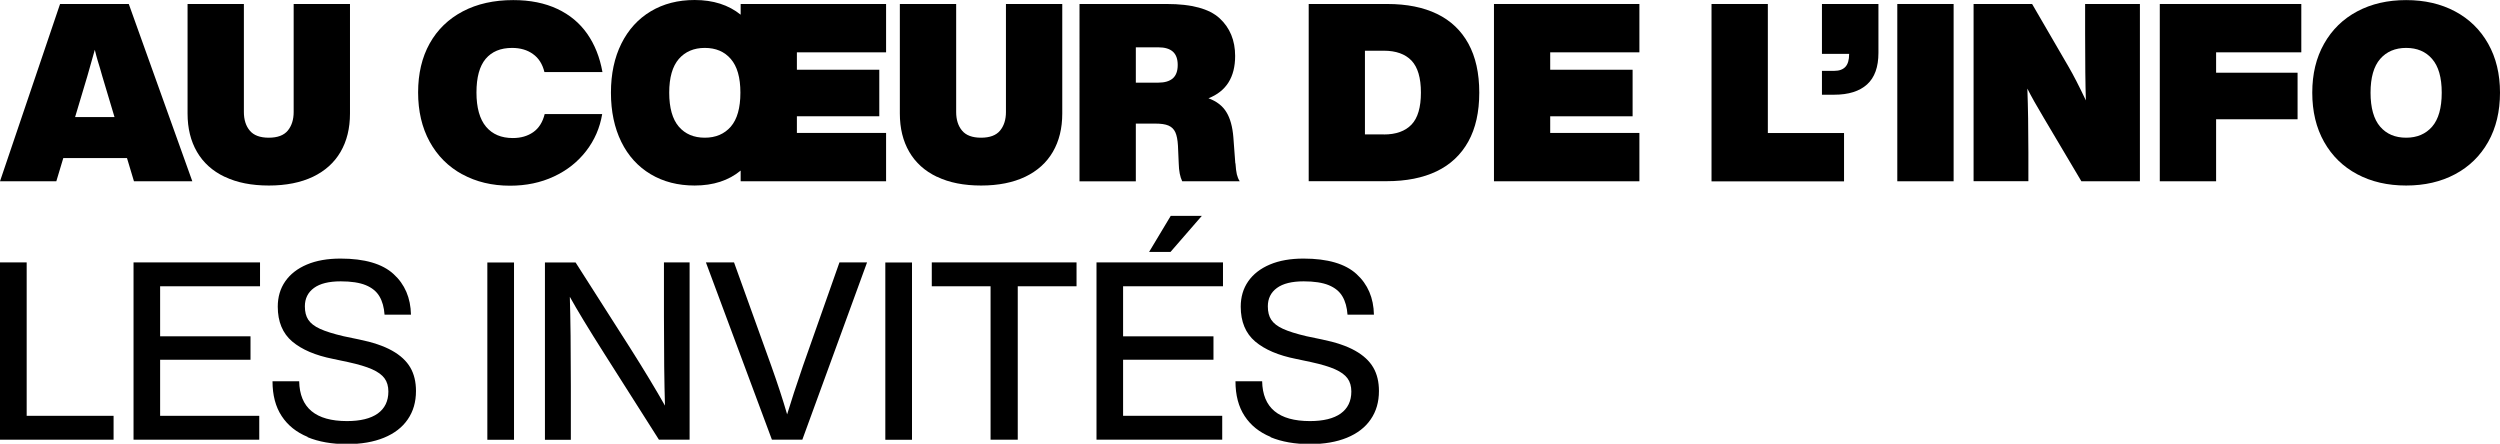 <?xml version="1.0" encoding="UTF-8"?>
<svg id="Calque_2" data-name="Calque 2" xmlns="http://www.w3.org/2000/svg" width="294.3" height="52.24" viewBox="0 0 294.3 52.24">
  <defs>
    <style>
      .cls-1 {
        fill: #000;
        stroke-width: 0px;
      }
    </style>
  </defs>
  <g id="AR_le-pouls-du-maghreb">
    <g>
      <g>
        <path class="cls-1" d="M22.63,21.34h-6.86l-.82-2.73h-7.5l-.82,2.73H0L7.07.47h8.09l7.48,20.87ZM8.85,13.78h4.63l-1.44-4.81-.26-.91c-.08-.25-.17-.56-.28-.92-.11-.36-.22-.79-.34-1.28l-.88,3.11-1.44,4.81Z"/>
        <path class="cls-1" d="M26.44,20.81c-1.43-.68-2.51-1.66-3.25-2.93-.74-1.27-1.11-2.78-1.11-4.51V.47h6.63v12.72c0,.9.23,1.63.69,2.18.46.56,1.21.84,2.24.84s1.78-.28,2.24-.84c.46-.56.69-1.29.69-2.18V.47h6.63v12.9c0,1.74-.37,3.24-1.11,4.51-.74,1.27-1.83,2.25-3.25,2.93-1.43.68-3.16,1.03-5.19,1.03s-3.76-.34-5.19-1.03Z"/>
        <path class="cls-1" d="M54.41,20.52c-1.64-.9-2.92-2.18-3.83-3.84-.91-1.66-1.36-3.6-1.36-5.8s.45-4.13,1.36-5.76c.91-1.63,2.21-2.89,3.9-3.78,1.69-.89,3.67-1.33,5.94-1.33,1.99,0,3.72.35,5.19,1.04,1.47.69,2.64,1.67,3.52,2.93.88,1.26,1.48,2.76,1.79,4.5h-6.83c-.23-.94-.68-1.65-1.35-2.12-.66-.48-1.49-.72-2.46-.72-1.35,0-2.38.43-3.11,1.29-.72.86-1.08,2.18-1.08,3.96s.38,3.14,1.13,4.03c.75.89,1.8,1.33,3.15,1.33.94,0,1.74-.23,2.4-.69.66-.46,1.11-1.17,1.35-2.13h6.77c-.27,1.62-.9,3.07-1.89,4.35-.99,1.28-2.25,2.28-3.8,3-1.54.72-3.26,1.08-5.16,1.08-2.11,0-3.99-.45-5.63-1.35Z"/>
        <path class="cls-1" d="M104.31,6.16h-10.5v2.05h9.7v5.48h-9.7v1.96h10.5v5.69h-17.12v-1.26c-1.41,1.17-3.22,1.76-5.42,1.76-1.95,0-3.68-.44-5.17-1.33s-2.65-2.16-3.46-3.81c-.81-1.65-1.22-3.58-1.22-5.79s.41-4.13,1.23-5.78c.82-1.64,1.97-2.91,3.46-3.8,1.49-.89,3.21-1.33,5.16-1.33,2.19,0,4,.58,5.42,1.73V.47h17.12v5.69ZM86.03,14.91c.75-.87,1.13-2.2,1.13-4s-.38-3.1-1.13-3.97c-.75-.87-1.77-1.3-3.06-1.3s-2.31.44-3.06,1.3c-.75.87-1.13,2.19-1.13,3.97s.38,3.13,1.13,4c.75.87,1.77,1.3,3.06,1.3s2.31-.44,3.06-1.3Z"/>
        <path class="cls-1" d="M110.29,20.81c-1.43-.68-2.51-1.66-3.25-2.93-.74-1.27-1.11-2.78-1.11-4.51V.47h6.63v12.72c0,.9.23,1.63.69,2.18.46.56,1.21.84,2.24.84s1.78-.28,2.24-.84c.46-.56.69-1.29.69-2.18V.47h6.63v12.9c0,1.74-.37,3.24-1.11,4.51-.74,1.27-1.83,2.25-3.25,2.93-1.43.68-3.16,1.03-5.19,1.03s-3.76-.34-5.19-1.03Z"/>
        <path class="cls-1" d="M145.44,19.23c.04.57.09,1,.16,1.29.07.29.18.57.34.82h-6.77c-.25-.51-.39-1.21-.41-2.11l-.09-2.08c-.04-.68-.14-1.21-.31-1.58-.17-.37-.44-.63-.81-.79-.37-.16-.89-.23-1.55-.23h-2.29v6.8h-6.63V.47h10.29c2.91,0,4.98.56,6.2,1.68,1.22,1.12,1.83,2.61,1.83,4.44,0,2.5-1.05,4.16-3.14,4.98.96.35,1.66.89,2.11,1.63.45.73.72,1.72.82,2.95l.23,3.08ZM136.35,9.73c.76,0,1.33-.17,1.72-.51.38-.34.57-.86.57-1.57s-.19-1.23-.57-1.57c-.38-.34-.95-.51-1.72-.51h-2.64v4.16h2.64Z"/>
        <path class="cls-1" d="M169.17,1.64c1.61.78,2.84,1.95,3.69,3.5s1.28,3.47,1.28,5.76-.43,4.21-1.29,5.76c-.86,1.55-2.1,2.72-3.72,3.5-1.62.78-3.59,1.17-5.89,1.17h-9.18V.47h9.26c2.29,0,4.24.39,5.85,1.17ZM162.91,15.83c1.43,0,2.51-.39,3.25-1.16.74-.77,1.11-2.03,1.11-3.77s-.37-2.99-1.11-3.77c-.74-.77-1.83-1.16-3.25-1.16h-2.23v9.85h2.23Z"/>
        <path class="cls-1" d="M192.99.47v5.69h-10.5v2.05h9.7v5.48h-9.7v1.96h10.5v5.69h-17.12V.47h17.12Z"/>
        <path class="cls-1" d="M208.11.47v15.19h8.97v5.69h-15.6V.47h6.63Z"/>
        <path class="cls-1" d="M214.48.47h6.65v5.75c0,1.66-.44,2.9-1.33,3.71-.89.81-2.18,1.22-3.88,1.22h-1.44v-2.81h1.47c.57,0,1-.16,1.29-.47.29-.31.44-.81.44-1.5v-.03h-3.2V.47Z"/>
        <path class="cls-1" d="M229.98,21.34h-6.63V.47h6.63v20.87Z"/>
        <path class="cls-1" d="M245.46.47h6.45v20.87h-6.89l-4.4-7.42c-.84-1.41-1.5-2.57-1.96-3.49.08,2.19.12,4.69.12,7.5v3.4h-6.45V.47h6.89l4.31,7.42c.55.94,1.22,2.25,2.02,3.93-.06-1.74-.09-4.39-.09-7.95V.47Z"/>
        <path class="cls-1" d="M270.91.47v5.69h-10.03v2.4h9.59v5.48h-9.59v7.3h-6.63V.47h16.65Z"/>
        <path class="cls-1" d="M277.49,20.51c-1.67-.89-2.97-2.16-3.9-3.81-.93-1.65-1.39-3.58-1.39-5.79s.46-4.11,1.39-5.76c.93-1.65,2.23-2.92,3.9-3.81,1.67-.89,3.59-1.33,5.76-1.33s4.09.44,5.76,1.33c1.67.89,2.97,2.16,3.9,3.81.93,1.65,1.39,3.57,1.39,5.76s-.46,4.14-1.39,5.79c-.93,1.65-2.23,2.92-3.9,3.81-1.67.89-3.59,1.33-5.76,1.33s-4.09-.44-5.76-1.33ZM286.31,14.91c.75-.87,1.13-2.2,1.13-4s-.38-3.1-1.13-3.97c-.75-.87-1.77-1.3-3.06-1.3s-2.31.44-3.06,1.3c-.75.87-1.13,2.19-1.13,3.97s.38,3.13,1.13,4c.75.87,1.77,1.3,3.06,1.3s2.31-.44,3.06-1.3Z"/>
      </g>
      <g>
        <path class="cls-1" d="M3.14,30.89v18.06h10.23v2.81H0v-20.87h3.14Z"/>
        <path class="cls-1" d="M30.61,30.89v2.81h-11.76v5.89h10.64v2.76h-10.64v6.6h11.67v2.81h-14.8v-20.87h14.89Z"/>
        <path class="cls-1" d="M36.21,51.43c-1.31-.54-2.33-1.35-3.05-2.45-.72-1.09-1.08-2.46-1.08-4.1h3.14c.06,3.13,1.94,4.69,5.63,4.69,1.58,0,2.79-.3,3.62-.89.83-.6,1.25-1.46,1.25-2.59,0-.62-.15-1.14-.45-1.55-.3-.41-.79-.77-1.47-1.07-.67-.3-1.61-.58-2.8-.84l-1.79-.38c-2.07-.41-3.67-1.09-4.81-2.05-1.13-.96-1.7-2.33-1.7-4.1,0-1.13.29-2.13.88-2.98.59-.85,1.44-1.51,2.55-1.98,1.11-.47,2.43-.7,3.96-.7,2.83,0,4.92.61,6.24,1.82,1.33,1.21,2.01,2.8,2.05,4.78h-3.11c-.06-.86-.26-1.58-.6-2.15-.34-.58-.88-1.02-1.61-1.32-.73-.3-1.72-.45-2.95-.45-1.39,0-2.44.26-3.15.78-.71.52-1.07,1.24-1.07,2.16,0,.65.13,1.17.4,1.58s.72.77,1.38,1.07c.65.3,1.58.59,2.77.87l1.82.38c1.62.33,2.92.77,3.9,1.32.98.55,1.69,1.21,2.14,1.98.45.77.67,1.7.67,2.77,0,1.29-.32,2.4-.97,3.34-.64.94-1.58,1.66-2.8,2.16-1.22.5-2.67.75-4.35.75-1.78,0-3.32-.27-4.63-.81Z"/>
        <path class="cls-1" d="M60.51,51.77h-3.14v-20.87h3.14v20.87Z"/>
        <path class="cls-1" d="M78.16,30.89h3.02v20.87h-3.61l-6.42-10.11c-1.9-2.99-3.25-5.23-4.07-6.71.08,2.62.12,6.12.12,10.5v6.33h-3.05v-20.87h3.61l6.45,10.11c1.62,2.56,2.98,4.81,4.07,6.74-.08-2.64-.12-6.15-.12-10.52v-6.33Z"/>
        <path class="cls-1" d="M98.82,30.89h3.25l-7.62,20.87h-3.58l-7.77-20.87h3.31l4.37,12.14c.76,2.13,1.39,4.05,1.88,5.75.45-1.48,1.07-3.4,1.88-5.75l4.28-12.14Z"/>
        <path class="cls-1" d="M107.36,51.77h-3.14v-20.87h3.14v20.87Z"/>
        <path class="cls-1" d="M109.7,30.89h17.03v2.81h-6.92v18.06h-3.2v-18.06h-6.92v-2.81Z"/>
        <path class="cls-1" d="M143.97,30.89v2.81h-11.76v5.89h10.64v2.76h-10.64v6.6h11.67v2.81h-14.8v-20.87h14.89ZM137.79,29.66h-2.52l2.55-4.25h3.66l-3.69,4.25Z"/>
        <path class="cls-1" d="M149.57,51.43c-1.31-.54-2.33-1.35-3.05-2.45-.72-1.09-1.08-2.46-1.08-4.1h3.14c.06,3.13,1.94,4.69,5.63,4.69,1.58,0,2.79-.3,3.62-.89.83-.6,1.25-1.46,1.25-2.59,0-.62-.15-1.14-.45-1.55-.3-.41-.79-.77-1.47-1.07-.67-.3-1.61-.58-2.8-.84l-1.79-.38c-2.07-.41-3.67-1.09-4.81-2.05-1.13-.96-1.7-2.33-1.7-4.1,0-1.13.29-2.13.88-2.98.59-.85,1.44-1.51,2.55-1.98,1.11-.47,2.43-.7,3.96-.7,2.83,0,4.92.61,6.24,1.82,1.33,1.21,2.01,2.8,2.05,4.78h-3.11c-.06-.86-.26-1.58-.6-2.15-.34-.58-.88-1.02-1.61-1.32-.73-.3-1.72-.45-2.95-.45-1.39,0-2.44.26-3.15.78-.71.52-1.07,1.24-1.07,2.16,0,.65.13,1.17.4,1.58s.72.77,1.38,1.07c.65.3,1.58.59,2.77.87l1.82.38c1.62.33,2.92.77,3.9,1.32.98.55,1.69,1.21,2.14,1.98.45.77.67,1.7.67,2.77,0,1.29-.32,2.4-.97,3.34-.64.94-1.58,1.66-2.8,2.16-1.22.5-2.67.75-4.35.75-1.78,0-3.32-.27-4.63-.81Z"/>
      </g>
    </g>
  </g>
</svg>
